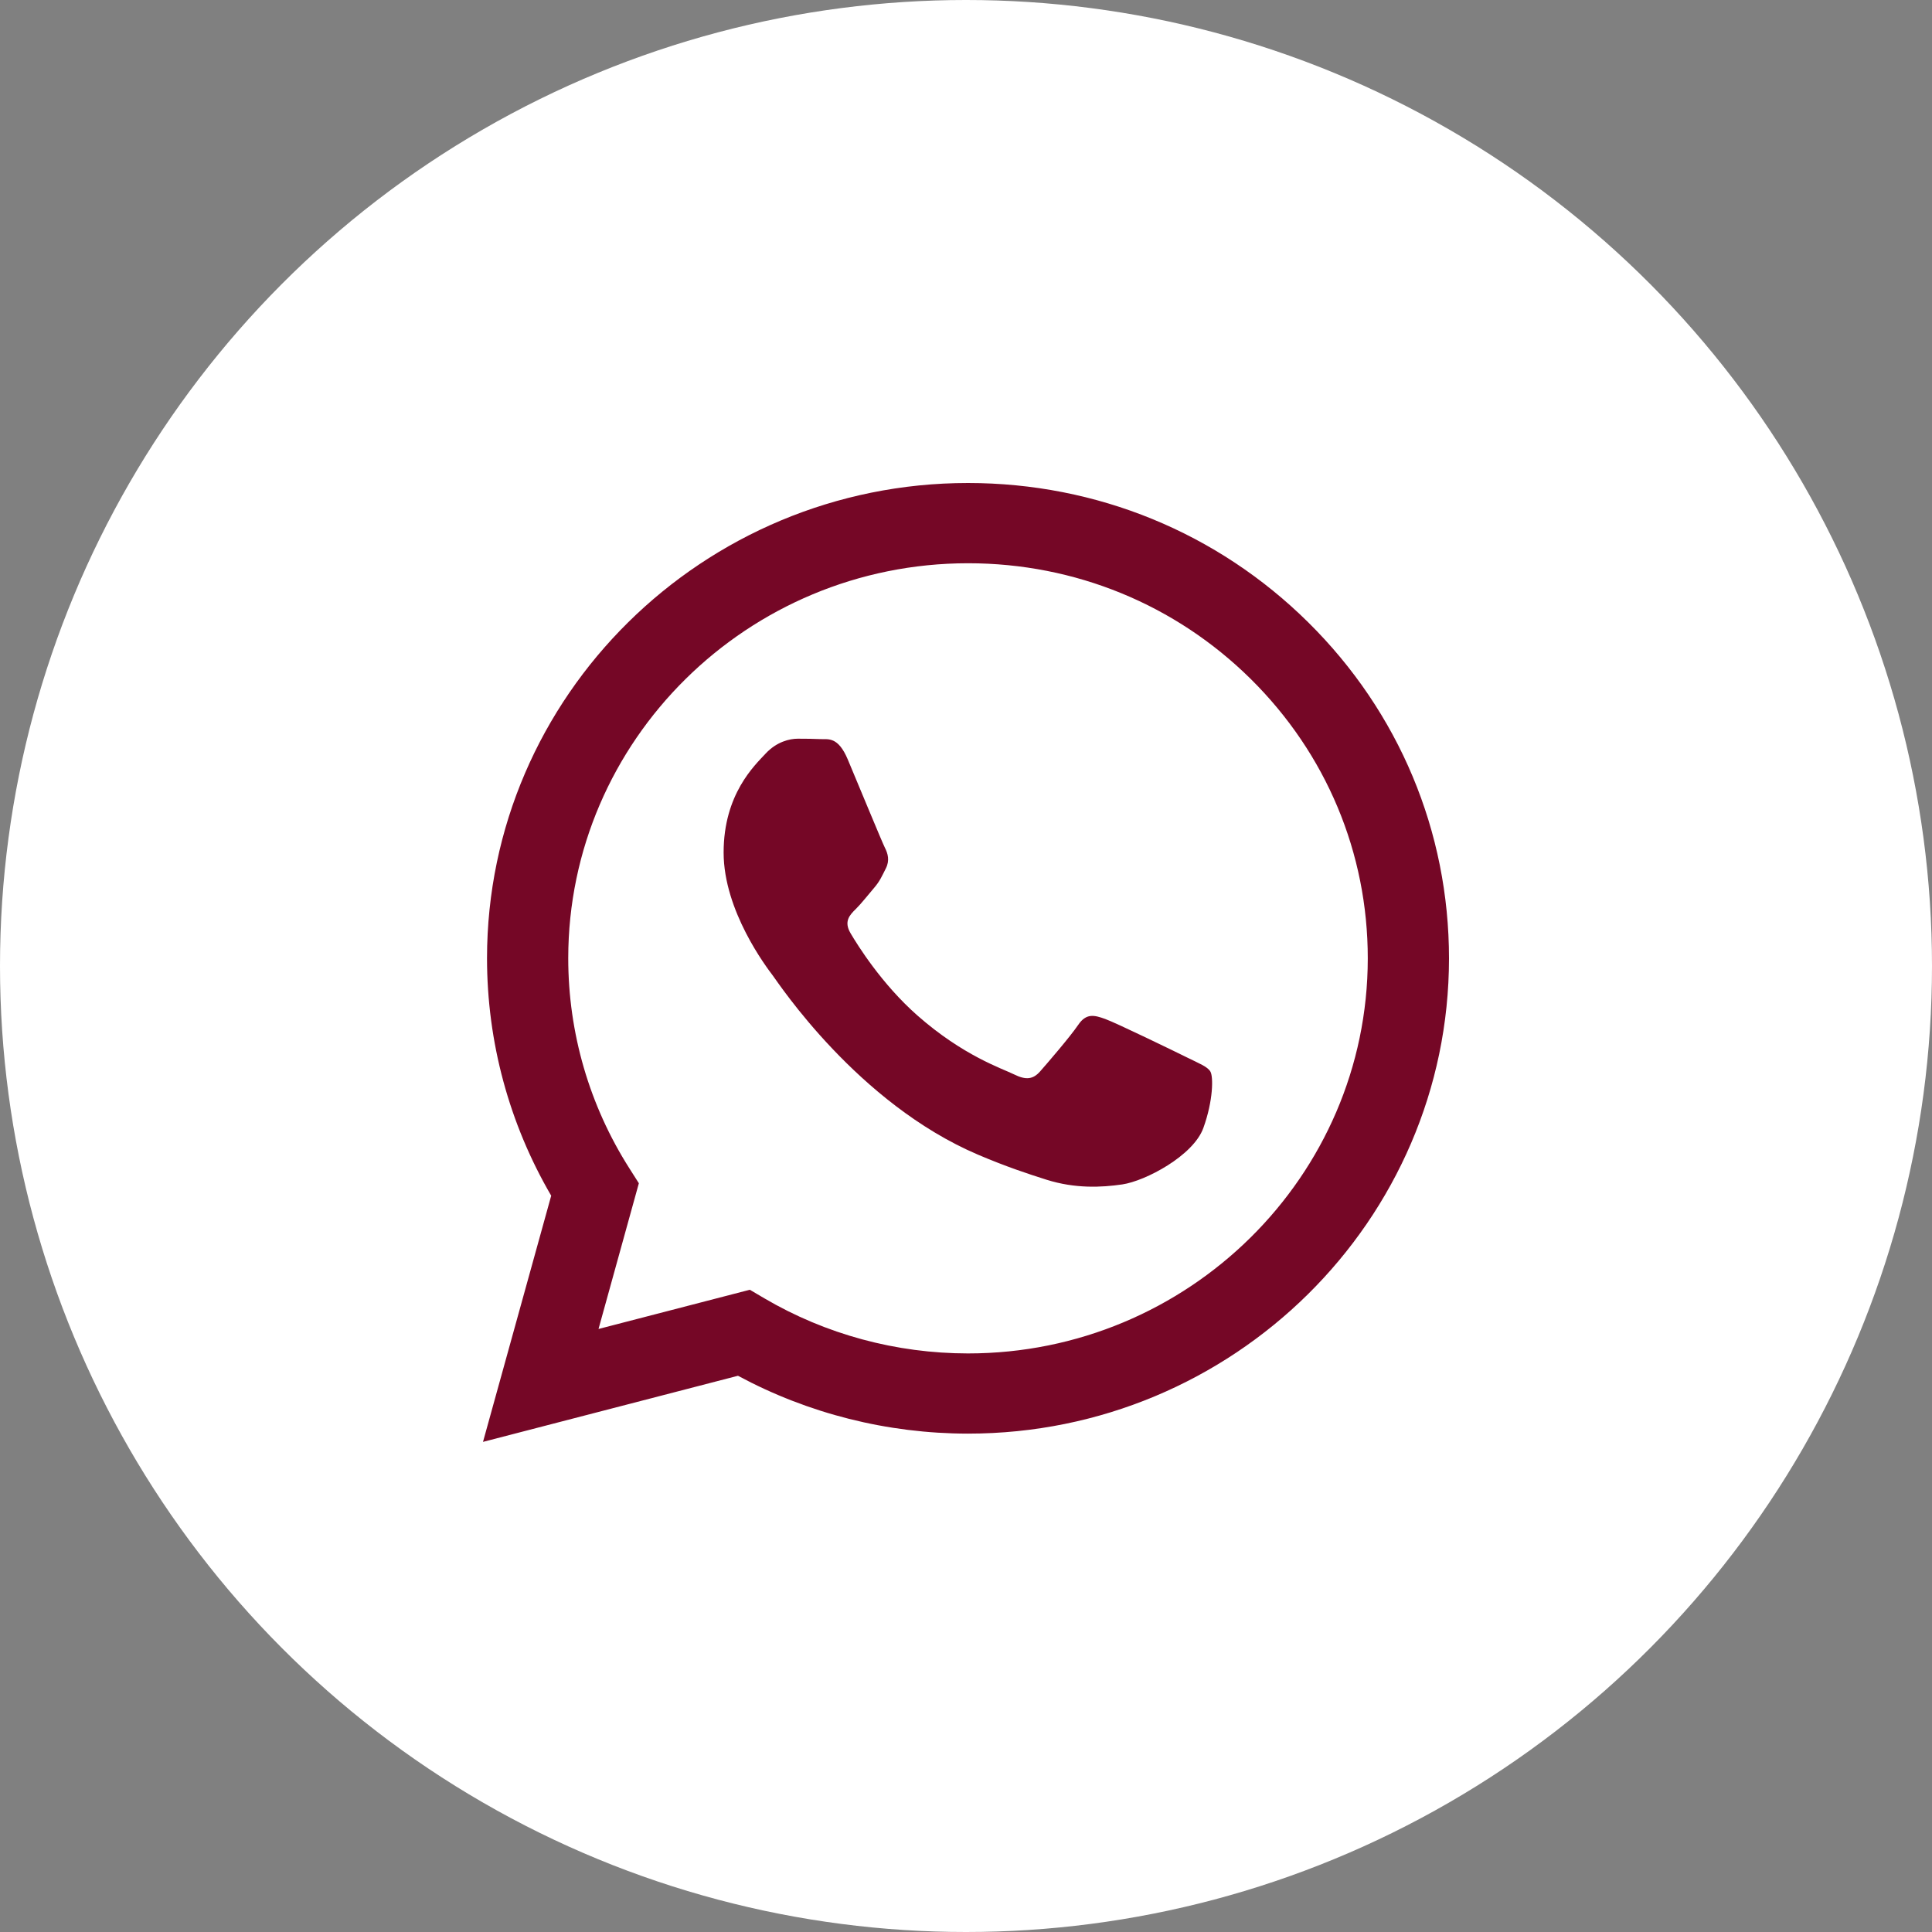 <?xml version="1.0" encoding="UTF-8"?> <svg xmlns="http://www.w3.org/2000/svg" width="200" height="200" viewBox="0 0 200 200" fill="none"><rect x="0" y="0" width="200" height="200" fill="#808080" stroke="none"/><circle cx="100" cy="100" r="100" fill="white"></circle><path fill-rule="evenodd" clip-rule="evenodd" d="M135.43 64.427C126.029 55.129 113.527 50.005 100.211 50C72.768 50 50.427 72.065 50.416 99.188C50.416 107.856 52.707 116.316 57.06 123.778L50 149.263L76.395 142.419C83.672 146.337 91.858 148.402 100.189 148.408H100.211C127.648 148.408 149.989 126.343 150 99.22C150 86.081 144.831 73.725 135.43 64.427ZM100.211 140.107H100.194C92.768 140.101 85.485 138.134 79.129 134.403L77.621 133.515L61.958 137.575L66.134 122.491L65.153 120.946C61.009 114.436 58.824 106.913 58.824 99.188C58.835 76.646 77.399 58.307 100.227 58.307C111.281 58.312 121.669 62.569 129.484 70.295C137.293 78.026 141.597 88.295 141.592 99.22C141.581 121.762 123.017 140.107 100.211 140.107ZM122.912 109.483C121.664 108.864 115.552 105.894 114.409 105.483C113.272 105.072 112.446 104.869 111.614 106.097C110.782 107.324 108.397 110.091 107.671 110.913C106.944 111.735 106.217 111.834 104.975 111.22C103.733 110.606 99.723 109.308 94.969 105.122C91.27 101.861 88.774 97.84 88.048 96.607C87.321 95.374 87.97 94.711 88.597 94.097C89.157 93.549 89.839 92.662 90.46 91.944C91.082 91.226 91.287 90.716 91.703 89.895C92.119 89.073 91.913 88.355 91.597 87.741C91.287 87.122 88.796 81.073 87.759 78.613C86.755 76.229 85.729 76.547 84.964 76.514C84.243 76.481 83.411 76.47 82.585 76.47C81.753 76.47 80.405 76.777 79.262 78.005C78.12 79.237 74.909 82.207 74.909 88.256C74.909 94.305 79.368 100.152 79.989 100.974C80.61 101.796 88.763 114.206 101.242 119.532C104.215 120.798 106.534 121.554 108.336 122.124C111.314 123.061 114.027 122.924 116.173 122.611C118.563 122.261 123.533 119.642 124.57 116.77C125.607 113.899 125.607 111.439 125.297 110.924C124.986 110.409 124.149 110.097 122.912 109.483Z" fill="#750726"></path></svg> 